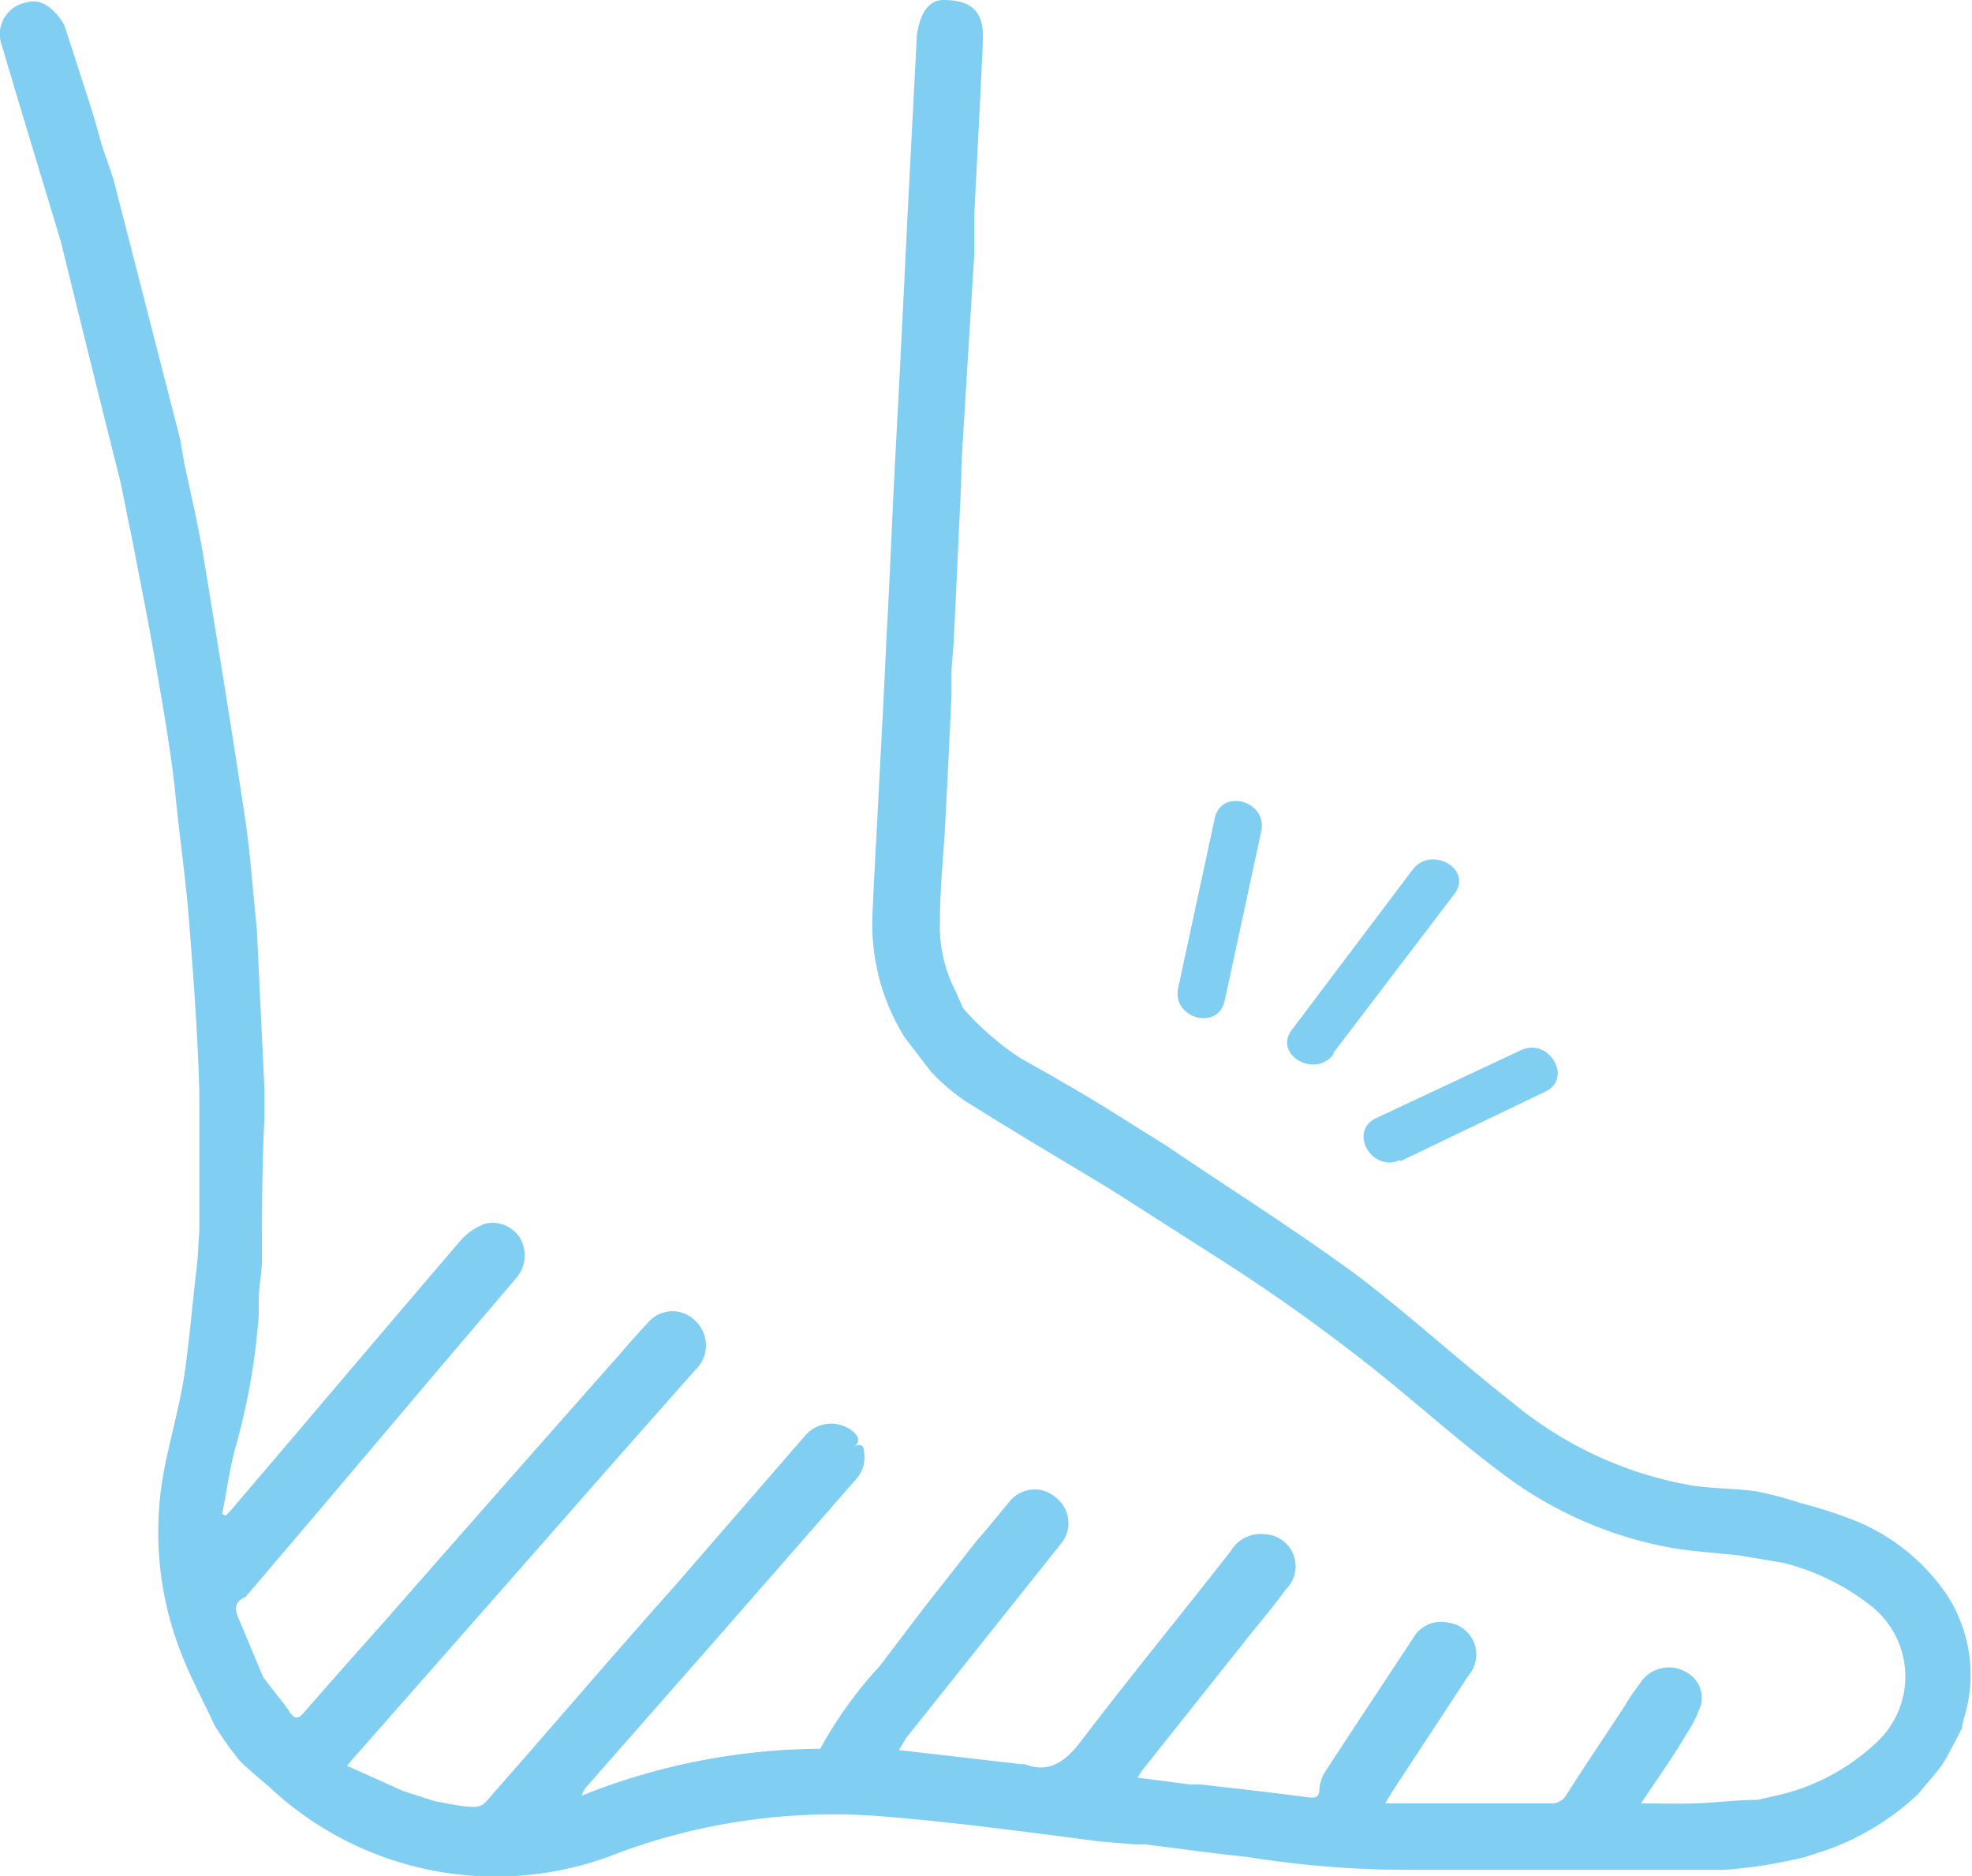 <svg xmlns="http://www.w3.org/2000/svg" viewBox="0 0 61.43 58.43"><defs><style>.cls-1{fill:#80cef1;}</style></defs><g id="Layer_2" data-name="Layer 2"><g id="Capa_1" data-name="Capa 1"><path class="cls-1" d="M7.44,54.81c.13.16.82.74.93.83A10.3,10.3,0,0,0,19.3,57.7a19.22,19.22,0,0,1,8-1.14c2.34.18,4.66.5,7,.8l1.09.09.3,0c1.06.13,2.11.28,3.18.39a31.27,31.27,0,0,0,5,.4c.41,0,.82,0,1.22,0,2.88,0,5.77,0,8.65,0a15.36,15.36,0,0,0,2.49-.4l.62-.2a8.1,8.1,0,0,0,2.89-1.75s.56-.65.73-.88.62-1.13.63-1.15.05-.22.08-.34a4.57,4.57,0,0,0-.51-3.81,6.31,6.31,0,0,0-3-2.39,13.67,13.67,0,0,0-1.57-.5,11.4,11.4,0,0,0-1.39-.37c-.66-.09-1.32-.08-2-.18a11.92,11.92,0,0,1-5.59-2.58c-1.65-1.29-3.2-2.72-4.89-4-1.91-1.4-3.92-2.66-5.89-4l-.61-.38C34.9,34.79,34,34.21,33,33.65c-.39-.24-.8-.45-1.19-.68A8.42,8.42,0,0,1,30,31.4l-.22-.5a4.41,4.41,0,0,1-.5-2.21c0-1.05.12-2.1.17-3.16.07-1.28.13-2.57.19-3.85l0-.63c0-.36.05-.72.07-1.08.08-1.62.15-3.24.23-4.86,0-.79.07-1.57.11-2.33l.3-4.85c0-.4,0-.82,0-1.23.09-1.82.19-3.64.27-5.46C30.65.36,30.27,0,29.38,0c-.74,0-.82,1.13-.82,1.13-.11,2.19-.28,5.28-.38,7.45L28,12.17c-.07,1.29-.14,2.6-.2,3.9s-.11,2.46-.18,3.69c-.09,2-.2,3.95-.3,5.93-.05.92-.1,1.83-.14,2.75a6.68,6.68,0,0,0,1,3.87L29,33.38a6.78,6.78,0,0,0,1,.87c1.44.91,2.91,1.78,4.37,2.66l.53.33,2.88,1.84a57.54,57.54,0,0,1,5.34,3.82c1.23,1,2.42,2.06,3.68,3a12.4,12.4,0,0,0,5,2.26c.79.16,1.6.2,2.4.29l1.36.23A7.3,7.3,0,0,1,58.26,50a2.8,2.8,0,0,1,.11,4.35,6.6,6.6,0,0,1-3,1.57l-.62.14c-.65,0-1.29.09-1.94.11s-1.08,0-1.69,0c.5-.76,1-1.44,1.4-2.14a3.66,3.66,0,0,0,.47-.95.9.9,0,0,0-.47-1,1.06,1.06,0,0,0-1.39.29l-.17.24a4.86,4.86,0,0,0-.35.53c-.6.91-1.21,1.82-1.8,2.74a.54.54,0,0,1-.53.29H43.15l.23-.38,2.37-3.61a1,1,0,0,0-.64-1.64,1,1,0,0,0-1.1.5c-.91,1.38-1.82,2.75-2.72,4.13a1.21,1.21,0,0,0-.19.55c0,.27-.13.29-.36.26-1.11-.15-2.23-.27-3.35-.4l-.32,0-1.63-.21a2.75,2.75,0,0,1,.15-.24l3.23-4.06c.41-.52.83-1,1.23-1.56a1,1,0,0,0-.61-1.72,1.09,1.09,0,0,0-1.1.52c-1.56,2-3.15,3.93-4.67,5.93-.49.64-1,1-1.75.71h-.1L28,54.51l.23-.38,4.83-6.06a1,1,0,0,0-.15-1.41,1,1,0,0,0-1.47.12c-.33.39-.64.79-1,1.19l-1.65,2.1L27.4,51.9a12.93,12.93,0,0,0-1.85,2.57,20.22,20.22,0,0,0-7.43,1.46,1.2,1.2,0,0,1,.11-.23L22.36,51l4.31-4.93a1,1,0,0,0,.24-.87c0-.18-.12-.25-.29-.14.21-.2.1-.35-.07-.49a1.07,1.07,0,0,0-1.49.17L21,49.42c-2,2.24-3.91,4.49-5.88,6.72a.47.47,0,0,1-.35.14c-.4,0-.8-.11-1.2-.17l-1-.32L10.81,55c.12-.14.16-.2.22-.26q4.16-4.72,8.32-9.46l2.31-2.61a1.05,1.05,0,0,0,0-1.53,1,1,0,0,0-1.51.1c-.38.39-.73.82-1.09,1.22q-3.54,4-7.09,8.05c-.84.94-1.68,1.89-2.51,2.84-.17.2-.28.19-.42,0a4.82,4.82,0,0,0-.38-.51l-.46-.6-.73-1.74c-.14-.31-.23-.59.18-.76,0,0,.07-.09.11-.13q2.82-3.31,5.63-6.64l2.68-3.15a1.08,1.08,0,0,0,.14-1.24,1,1,0,0,0-1.11-.46,1.87,1.87,0,0,0-.77.54c-2.34,2.73-4.66,5.48-7,8.22-.09.12-.2.22-.3.33l-.11-.06c.15-.73.24-1.48.45-2.19a20.63,20.63,0,0,0,.69-4l0-.42c0-.46.09-.86.1-1.26,0-1.5,0-3,.08-4.5,0-.26,0-.53,0-.8L8,28.92c-.12-1.11-.19-2.22-.35-3.32-.41-2.76-.86-5.5-1.31-8.25-.17-1-.4-2-.59-2.87l-.14-.81C4.92,11,4.24,8.32,3.53,5.57l-.22-.65c-.16-.41-.26-.86-.39-1.29S2.17,1.29,2,.78c0,0-.48-.93-1.19-.7A1,1,0,0,0,.05,1.39C.59,3.22,1.15,5.05,1.7,6.88l.2.66Q2.81,11.26,3.75,15l.15.73c.08.43.18.86.26,1.29.25,1.3.51,2.59.73,3.9s.45,2.57.58,3.88.32,2.6.42,3.9c.14,1.77.27,3.54.32,5.31,0,1.42,0,2.85,0,4.28l-.06,1c-.15,1.21-.24,2.42-.42,3.62-.16,1-.46,2-.64,3a10.3,10.3,0,0,0,.51,5.47c.3.81.72,1.57,1.09,2.37A11.3,11.3,0,0,0,7.44,54.81Z"></path><path class="cls-1" d="M38.15,31.17l1.14-5.28c.2-.95-1.25-1.35-1.45-.4L36.7,30.78c-.2.94,1.25,1.34,1.45.39Z"></path><path class="cls-1" d="M41.54,32.79l3.77-4.95c.58-.77-.72-1.51-1.3-.76l-3.77,5c-.58.77.72,1.52,1.3.76Z"></path><path class="cls-1" d="M43.62,36.17,48.14,34c.87-.41.11-1.7-.76-1.29l-4.52,2.12c-.87.42-.11,1.71.76,1.3Z"></path></g></g></svg>